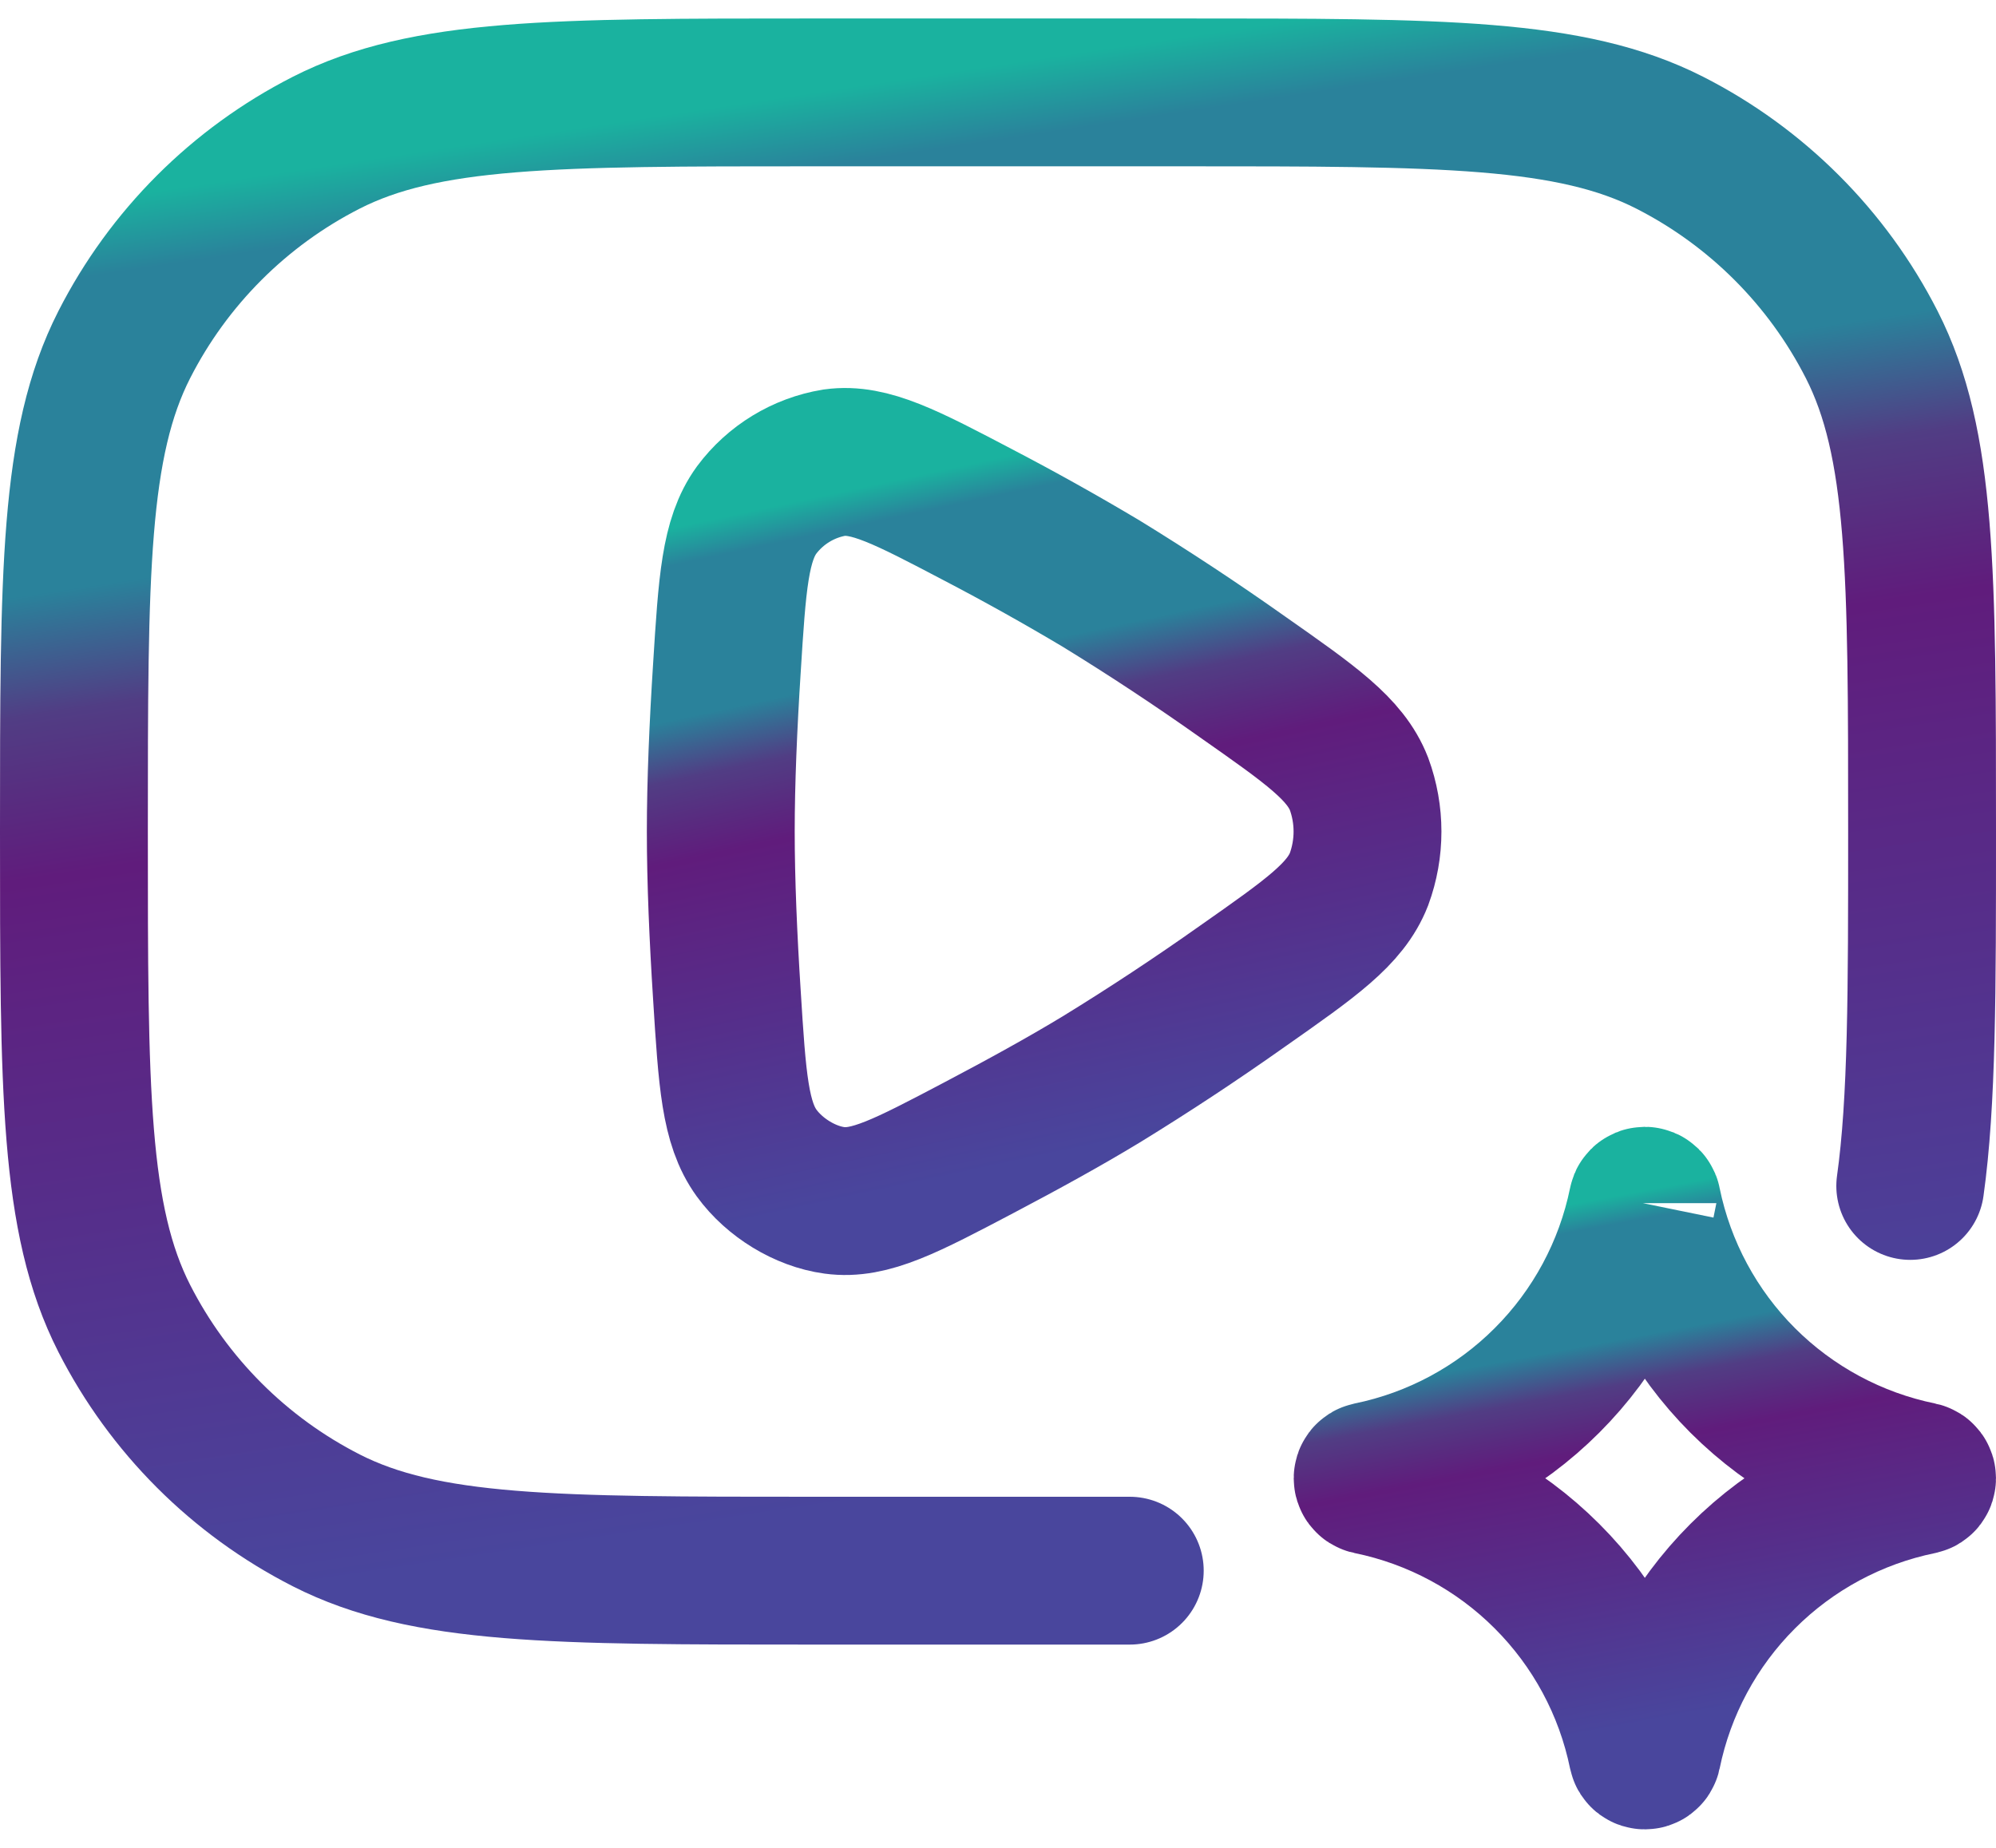 <svg width="54" height="50" viewBox="0 0 54 50" fill="none" xmlns="http://www.w3.org/2000/svg">
<path d="M44.435 32.555C44.435 32.538 44.442 32.521 44.454 32.509C44.466 32.497 44.483 32.49 44.5 32.49C44.517 32.49 44.534 32.497 44.546 32.509C44.558 32.521 44.565 32.538 44.565 32.555C44.938 34.373 45.836 36.041 47.148 37.353C48.461 38.665 50.13 39.563 51.947 39.935C52.017 39.95 52.017 40.05 51.947 40.065C50.129 40.437 48.46 41.335 47.148 42.648C45.835 43.96 44.937 45.629 44.565 47.447C44.55 47.517 44.45 47.517 44.435 47.447C44.063 45.629 43.165 43.96 41.852 42.648C40.54 41.335 38.871 40.437 37.053 40.065C36.983 40.05 36.983 39.95 37.053 39.935C38.871 39.563 40.54 38.665 41.852 37.352C43.165 36.04 44.063 34.371 44.435 32.553V32.555Z" stroke="url(#paint0_linear_50_458)" stroke-width="4"/>
<path d="M33.617 26.683C35.47 25.383 36.398 24.733 36.767 23.79C37.073 22.957 37.073 22.043 36.767 21.21C36.398 20.267 35.47 19.617 33.617 18.317C32.37 17.434 31.095 16.592 29.793 15.793C28.707 15.145 27.603 14.528 26.483 13.943C24.512 12.908 23.527 12.39 22.575 12.518C21.734 12.657 20.98 13.117 20.47 13.8C19.885 14.607 19.81 15.768 19.665 18.087C19.567 19.613 19.5 21.165 19.5 22.5C19.5 23.835 19.567 25.387 19.665 26.913C19.81 29.233 19.885 30.392 20.47 31.2C20.957 31.87 21.782 32.373 22.575 32.48C23.527 32.61 24.512 32.093 26.483 31.055C27.648 30.442 28.808 29.805 29.793 29.207C31.095 28.408 32.37 27.566 33.617 26.683Z" stroke="url(#paint1_linear_50_458)" stroke-width="4" stroke-linecap="round"/>
<path d="M51.68 32.09C52 29.808 52 26.82 52 22.5C52 15.5 52 12 50.638 9.325C49.439 6.973 47.527 5.061 45.175 3.862C42.5 2.5 39 2.5 32 2.5H22C15 2.5 11.5 2.5 8.825 3.862C6.473 5.061 4.561 6.973 3.362 9.325C2 12 2 15.5 2 22.5C2 29.5 2 33 3.362 35.675C4.561 38.027 6.473 39.939 8.825 41.138C11.5 42.5 15 42.5 22 42.5H30.565" stroke="url(#paint2_linear_50_458)" stroke-width="4" stroke-linecap="round" stroke-linejoin="round"/>
<defs>
<linearGradient id="paint0_linear_50_458" x1="37" y1="32.793" x2="39.765" y2="47.522" gradientUnits="userSpaceOnUse">
<stop offset="0.054" stop-color="#1AB29F"/>
<stop offset="0.104" stop-color="#2A829B"/>
<stop offset="0.191" stop-color="#2A829B"/>
<stop offset="0.31" stop-color="#2A829B"/>
<stop offset="0.391" stop-color="#513D84"/>
<stop offset="0.453" stop-color="#592A7F"/>
<stop offset="0.5" stop-color="#601C7C"/>
<stop offset="0.591" stop-color="#5C2482"/>
<stop offset="0.736" stop-color="#552F8B"/>
<stop offset="0.851" stop-color="#503993"/>
<stop offset="1" stop-color="#49469D"/>
</linearGradient>
<linearGradient id="paint1_linear_50_458" x1="19.5" y1="12.903" x2="23.666" y2="32.328" gradientUnits="userSpaceOnUse">
<stop offset="0.054" stop-color="#1AB29F"/>
<stop offset="0.104" stop-color="#2A829B"/>
<stop offset="0.191" stop-color="#2A829B"/>
<stop offset="0.31" stop-color="#2A829B"/>
<stop offset="0.391" stop-color="#513D84"/>
<stop offset="0.453" stop-color="#592A7F"/>
<stop offset="0.5" stop-color="#601C7C"/>
<stop offset="0.591" stop-color="#5C2482"/>
<stop offset="0.736" stop-color="#552F8B"/>
<stop offset="0.851" stop-color="#503993"/>
<stop offset="1" stop-color="#49469D"/>
</linearGradient>
<linearGradient id="paint2_linear_50_458" x1="2" y1="3.308" x2="7.965" y2="43.048" gradientUnits="userSpaceOnUse">
<stop offset="0.054" stop-color="#1AB29F"/>
<stop offset="0.104" stop-color="#2A829B"/>
<stop offset="0.191" stop-color="#2A829B"/>
<stop offset="0.31" stop-color="#2A829B"/>
<stop offset="0.391" stop-color="#513D84"/>
<stop offset="0.453" stop-color="#592A7F"/>
<stop offset="0.5" stop-color="#601C7C"/>
<stop offset="0.591" stop-color="#5C2482"/>
<stop offset="0.736" stop-color="#552F8B"/>
<stop offset="0.851" stop-color="#503993"/>
<stop offset="1" stop-color="#49469D"/>
</linearGradient>
</defs>
</svg>
